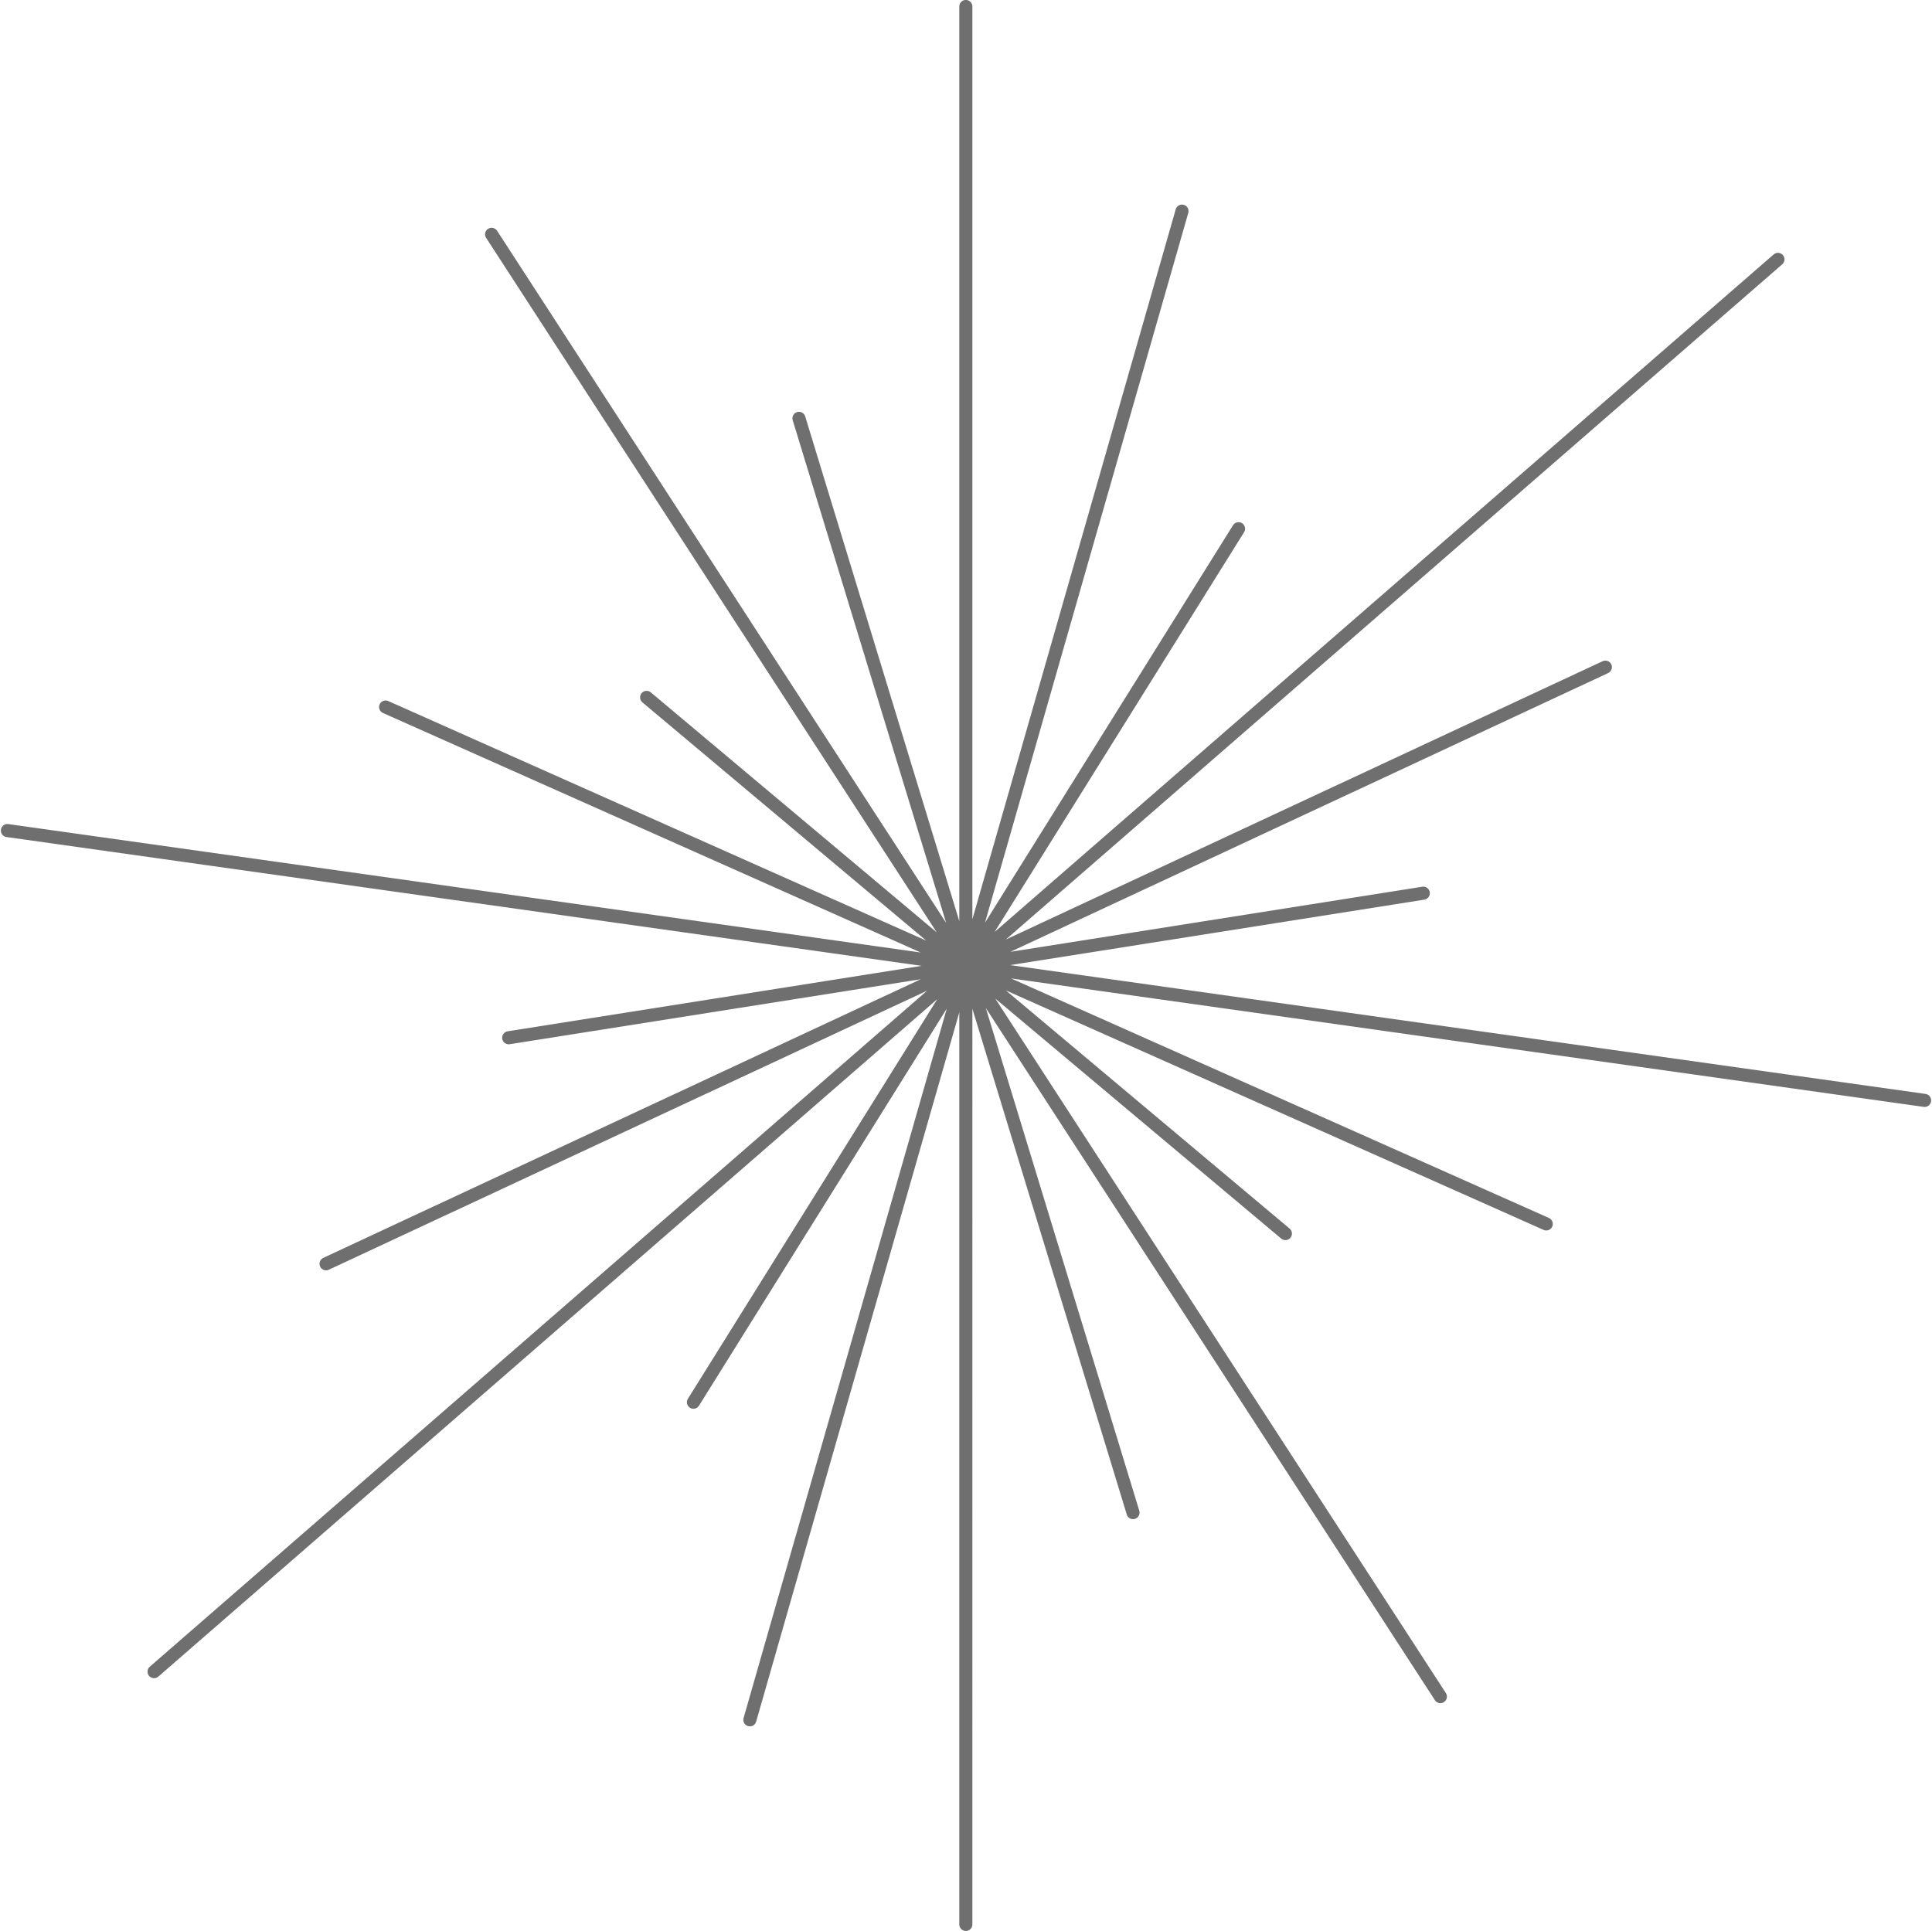 <?xml version="1.0" encoding="UTF-8"?>
<svg xmlns="http://www.w3.org/2000/svg" width="147.797" height="147.734" viewBox="0 0 147.797 147.734">
  <path id="_001" data-name="001" d="M112.434,108.551,63.567,67.527m59.417,14.982L53.016,93.569M108.85,54.623l-41.7,66.831m8.072-75.277L100.778,129.9M43.6,68.264l88.79,39.549m-93.345,3.05,97.867-45.649m-65.446,80.54,33.058-115.43M124.29,143.977,51.71,32.1M161.334,98.362,14.667,77.716m135.447-43.7L25.888,142.067m62.1-127.4V161.406" transform="translate(-14.102 -14.172)" fill="none" stroke="#6f6f6f" stroke-linecap="round" stroke-linejoin="round" stroke-miterlimit="10" stroke-width="1"></path>
</svg>
